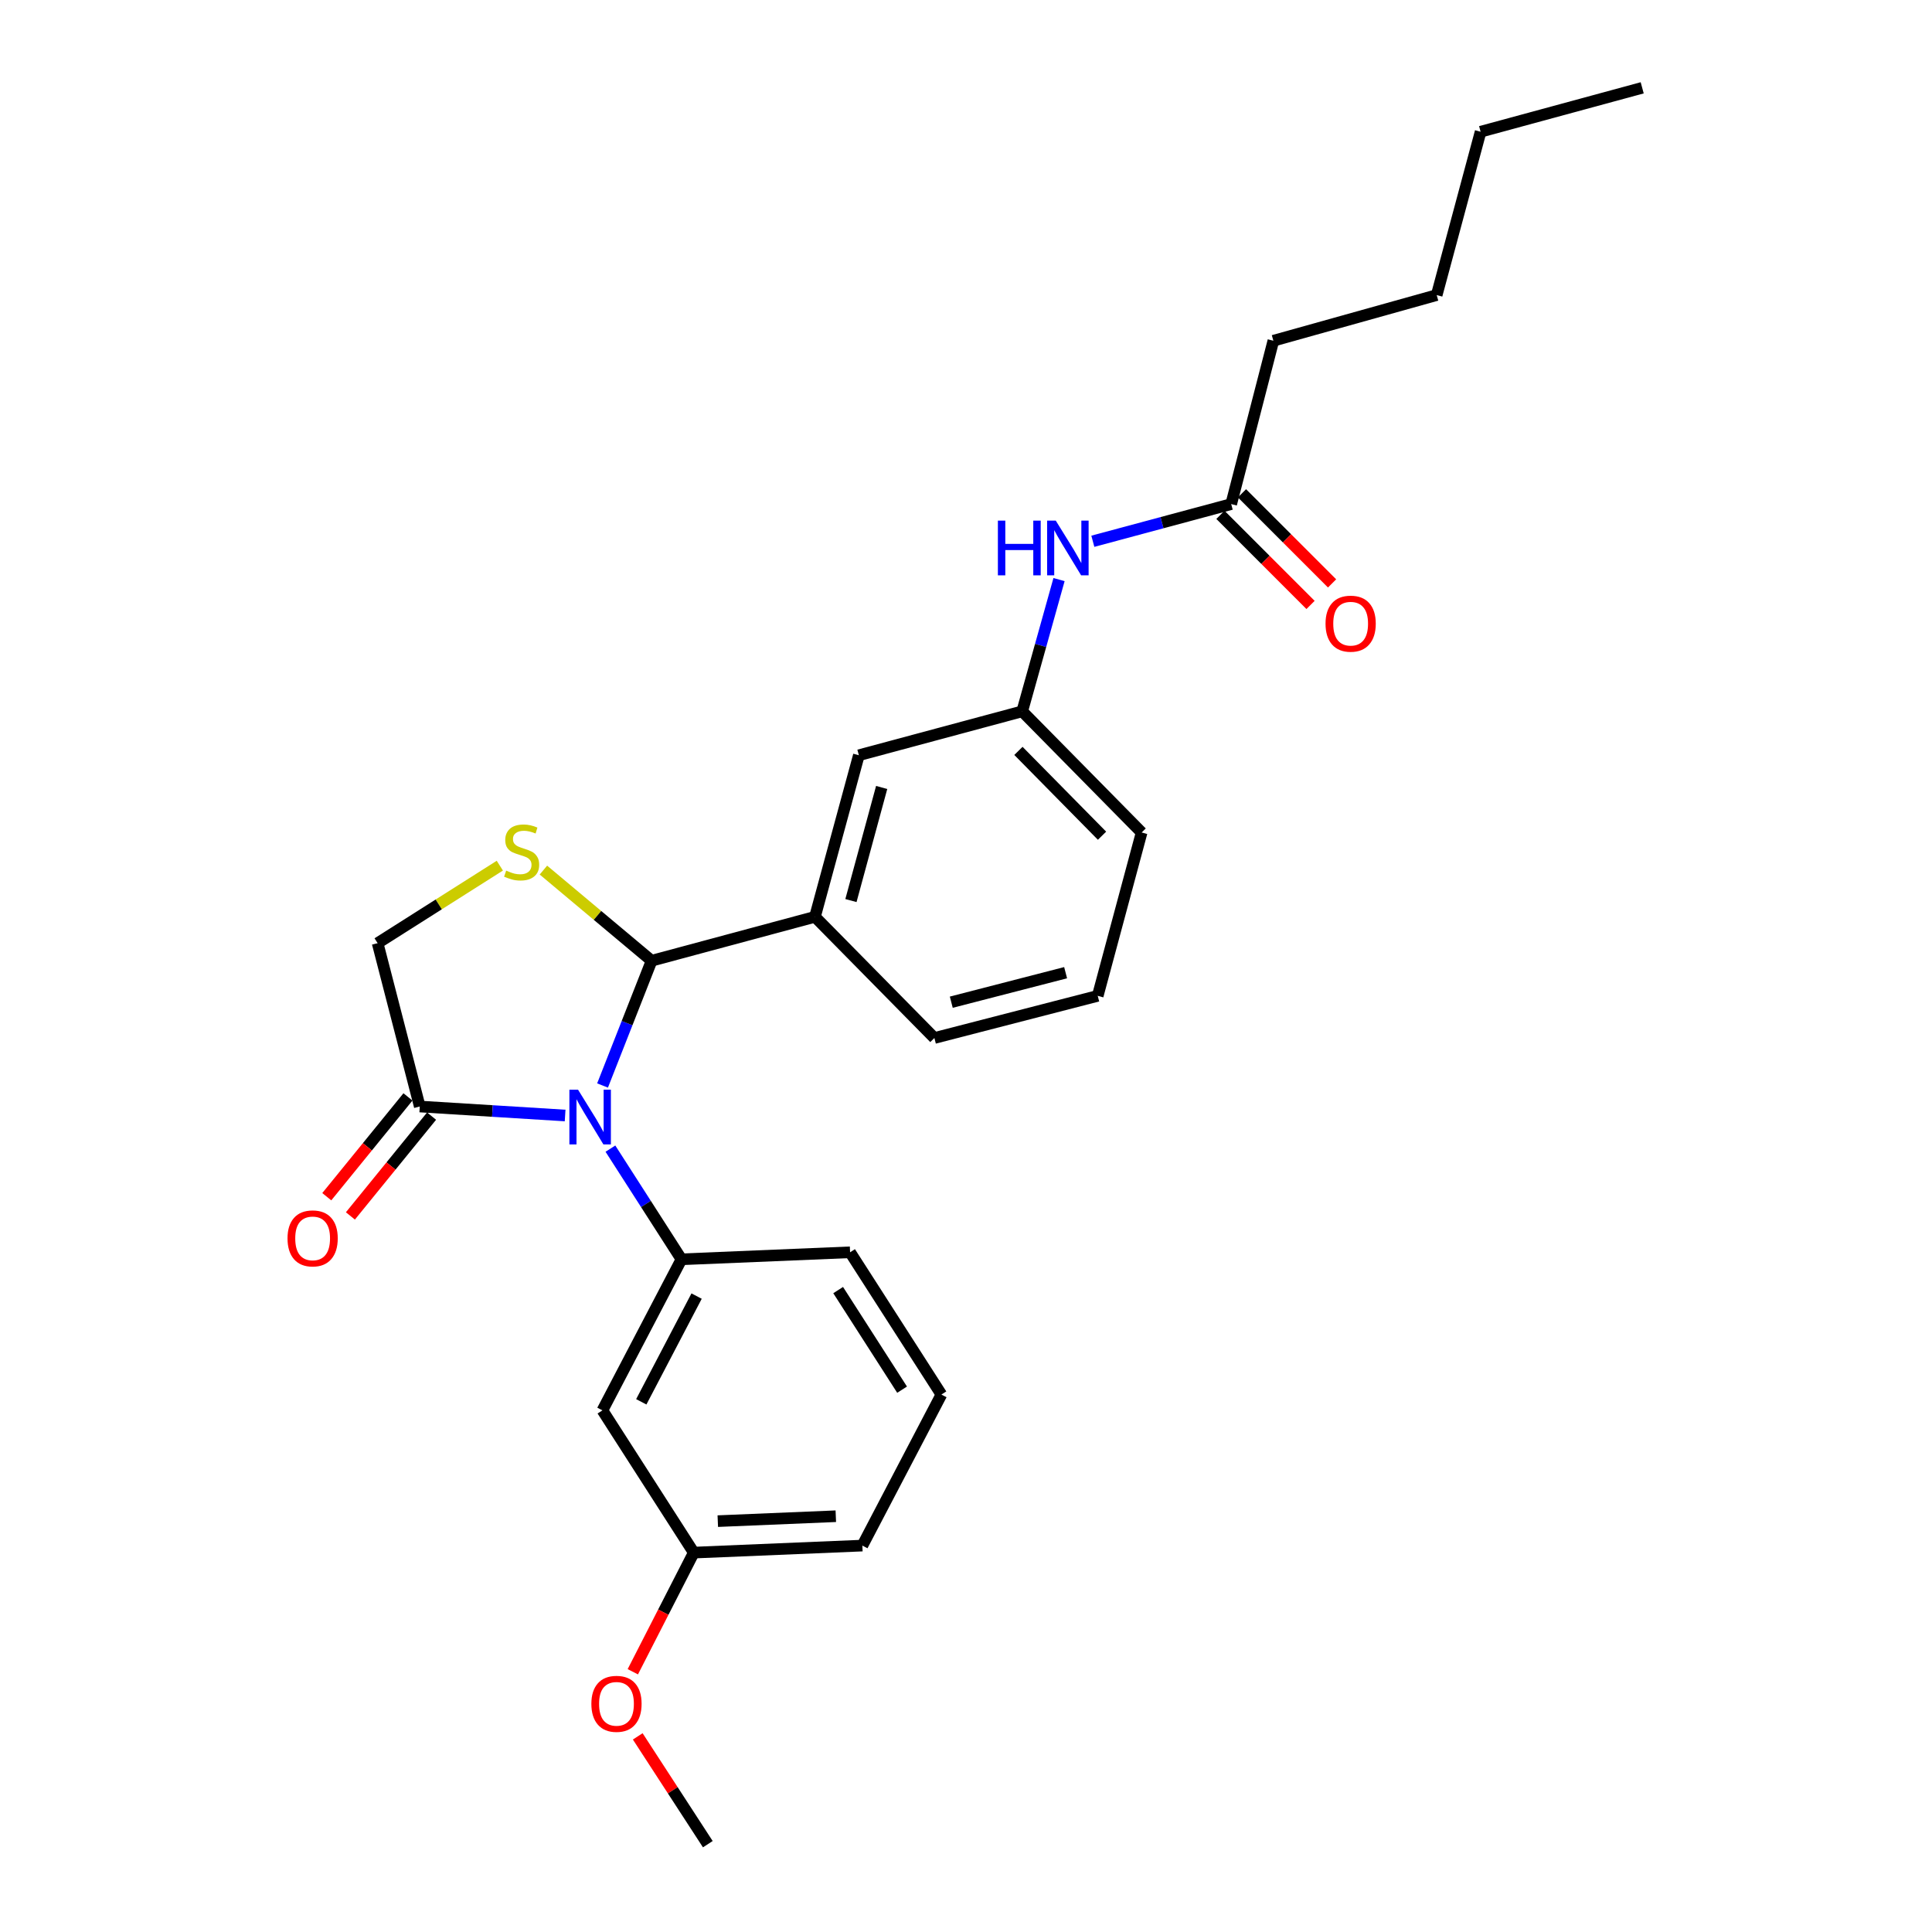 <?xml version='1.0' encoding='iso-8859-1'?>
<svg version='1.1' baseProfile='full'
              xmlns='http://www.w3.org/2000/svg'
                      xmlns:rdkit='http://www.rdkit.org/xml'
                      xmlns:xlink='http://www.w3.org/1999/xlink'
                  xml:space='preserve'
width='1000px' height='1000px' viewBox='0 0 1000 1000'>
<!-- END OF HEADER -->
<rect style='opacity:1.0;fill:#FFFFFF;stroke:none' width='1000' height='1000' x='0' y='0'> </rect>
<path class='bond-0' d='M 565.654,280.159 L 601.461,270.534' style='fill:none;fill-rule:evenodd;stroke:#0000FF;stroke-width:6px;stroke-linecap:butt;stroke-linejoin:miter;stroke-opacity:1' />
<path class='bond-0' d='M 601.461,270.534 L 637.268,260.909' style='fill:none;fill-rule:evenodd;stroke:#000000;stroke-width:6px;stroke-linecap:butt;stroke-linejoin:miter;stroke-opacity:1' />
<path class='bond-1' d='M 548.153,299.989 L 538.622,334.088' style='fill:none;fill-rule:evenodd;stroke:#0000FF;stroke-width:6px;stroke-linecap:butt;stroke-linejoin:miter;stroke-opacity:1' />
<path class='bond-1' d='M 538.622,334.088 L 529.09,368.186' style='fill:none;fill-rule:evenodd;stroke:#000000;stroke-width:6px;stroke-linecap:butt;stroke-linejoin:miter;stroke-opacity:1' />
<path class='bond-2' d='M 659.091,176.367 L 743.634,152.731' style='fill:none;fill-rule:evenodd;stroke:#000000;stroke-width:6px;stroke-linecap:butt;stroke-linejoin:miter;stroke-opacity:1' />
<path class='bond-3' d='M 659.091,176.367 L 637.268,260.909' style='fill:none;fill-rule:evenodd;stroke:#000000;stroke-width:6px;stroke-linecap:butt;stroke-linejoin:miter;stroke-opacity:1' />
<path class='bond-4' d='M 631.695,266.483 L 655.016,289.8' style='fill:none;fill-rule:evenodd;stroke:#000000;stroke-width:6px;stroke-linecap:butt;stroke-linejoin:miter;stroke-opacity:1' />
<path class='bond-4' d='M 655.016,289.8 L 678.336,313.117' style='fill:none;fill-rule:evenodd;stroke:#FF0000;stroke-width:6px;stroke-linecap:butt;stroke-linejoin:miter;stroke-opacity:1' />
<path class='bond-4' d='M 642.841,255.336 L 666.161,278.653' style='fill:none;fill-rule:evenodd;stroke:#000000;stroke-width:6px;stroke-linecap:butt;stroke-linejoin:miter;stroke-opacity:1' />
<path class='bond-4' d='M 666.161,278.653 L 689.481,301.97' style='fill:none;fill-rule:evenodd;stroke:#FF0000;stroke-width:6px;stroke-linecap:butt;stroke-linejoin:miter;stroke-opacity:1' />
<path class='bond-5' d='M 743.634,152.731 L 766.359,68.18' style='fill:none;fill-rule:evenodd;stroke:#000000;stroke-width:6px;stroke-linecap:butt;stroke-linejoin:miter;stroke-opacity:1' />
<path class='bond-6' d='M 258.711,448.064 L 227.083,468.121' style='fill:none;fill-rule:evenodd;stroke:#CCCC00;stroke-width:6px;stroke-linecap:butt;stroke-linejoin:miter;stroke-opacity:1' />
<path class='bond-6' d='M 227.083,468.121 L 195.456,488.178' style='fill:none;fill-rule:evenodd;stroke:#000000;stroke-width:6px;stroke-linecap:butt;stroke-linejoin:miter;stroke-opacity:1' />
<path class='bond-7' d='M 281.272,450.353 L 309.271,473.815' style='fill:none;fill-rule:evenodd;stroke:#CCCC00;stroke-width:6px;stroke-linecap:butt;stroke-linejoin:miter;stroke-opacity:1' />
<path class='bond-7' d='M 309.271,473.815 L 337.271,497.276' style='fill:none;fill-rule:evenodd;stroke:#000000;stroke-width:6px;stroke-linecap:butt;stroke-linejoin:miter;stroke-opacity:1' />
<path class='bond-8' d='M 195.456,488.178 L 217.27,572.729' style='fill:none;fill-rule:evenodd;stroke:#000000;stroke-width:6px;stroke-linecap:butt;stroke-linejoin:miter;stroke-opacity:1' />
<path class='bond-9' d='M 217.27,572.729 L 254.888,575.056' style='fill:none;fill-rule:evenodd;stroke:#000000;stroke-width:6px;stroke-linecap:butt;stroke-linejoin:miter;stroke-opacity:1' />
<path class='bond-9' d='M 254.888,575.056 L 292.507,577.384' style='fill:none;fill-rule:evenodd;stroke:#0000FF;stroke-width:6px;stroke-linecap:butt;stroke-linejoin:miter;stroke-opacity:1' />
<path class='bond-10' d='M 211.155,567.756 L 190.147,593.585' style='fill:none;fill-rule:evenodd;stroke:#000000;stroke-width:6px;stroke-linecap:butt;stroke-linejoin:miter;stroke-opacity:1' />
<path class='bond-10' d='M 190.147,593.585 L 169.139,619.414' style='fill:none;fill-rule:evenodd;stroke:#FF0000;stroke-width:6px;stroke-linecap:butt;stroke-linejoin:miter;stroke-opacity:1' />
<path class='bond-10' d='M 223.384,577.702 L 202.376,603.531' style='fill:none;fill-rule:evenodd;stroke:#000000;stroke-width:6px;stroke-linecap:butt;stroke-linejoin:miter;stroke-opacity:1' />
<path class='bond-10' d='M 202.376,603.531 L 181.368,629.361' style='fill:none;fill-rule:evenodd;stroke:#FF0000;stroke-width:6px;stroke-linecap:butt;stroke-linejoin:miter;stroke-opacity:1' />
<path class='bond-11' d='M 311.878,561.851 L 324.574,529.564' style='fill:none;fill-rule:evenodd;stroke:#0000FF;stroke-width:6px;stroke-linecap:butt;stroke-linejoin:miter;stroke-opacity:1' />
<path class='bond-11' d='M 324.574,529.564 L 337.271,497.276' style='fill:none;fill-rule:evenodd;stroke:#000000;stroke-width:6px;stroke-linecap:butt;stroke-linejoin:miter;stroke-opacity:1' />
<path class='bond-12' d='M 315.951,594.532 L 334.339,623.174' style='fill:none;fill-rule:evenodd;stroke:#0000FF;stroke-width:6px;stroke-linecap:butt;stroke-linejoin:miter;stroke-opacity:1' />
<path class='bond-12' d='M 334.339,623.174 L 352.727,651.816' style='fill:none;fill-rule:evenodd;stroke:#000000;stroke-width:6px;stroke-linecap:butt;stroke-linejoin:miter;stroke-opacity:1' />
<path class='bond-13' d='M 337.271,497.276 L 421.822,474.543' style='fill:none;fill-rule:evenodd;stroke:#000000;stroke-width:6px;stroke-linecap:butt;stroke-linejoin:miter;stroke-opacity:1' />
<path class='bond-14' d='M 529.09,368.186 L 590.907,430.905' style='fill:none;fill-rule:evenodd;stroke:#000000;stroke-width:6px;stroke-linecap:butt;stroke-linejoin:miter;stroke-opacity:1' />
<path class='bond-14' d='M 527.136,388.659 L 570.408,432.562' style='fill:none;fill-rule:evenodd;stroke:#000000;stroke-width:6px;stroke-linecap:butt;stroke-linejoin:miter;stroke-opacity:1' />
<path class='bond-15' d='M 529.09,368.186 L 444.547,390.911' style='fill:none;fill-rule:evenodd;stroke:#000000;stroke-width:6px;stroke-linecap:butt;stroke-linejoin:miter;stroke-opacity:1' />
<path class='bond-16' d='M 590.907,430.905 L 568.182,515.457' style='fill:none;fill-rule:evenodd;stroke:#000000;stroke-width:6px;stroke-linecap:butt;stroke-linejoin:miter;stroke-opacity:1' />
<path class='bond-17' d='M 311.822,730.001 L 352.727,651.816' style='fill:none;fill-rule:evenodd;stroke:#000000;stroke-width:6px;stroke-linecap:butt;stroke-linejoin:miter;stroke-opacity:1' />
<path class='bond-17' d='M 331.925,725.58 L 360.558,670.851' style='fill:none;fill-rule:evenodd;stroke:#000000;stroke-width:6px;stroke-linecap:butt;stroke-linejoin:miter;stroke-opacity:1' />
<path class='bond-18' d='M 311.822,730.001 L 359.094,803.632' style='fill:none;fill-rule:evenodd;stroke:#000000;stroke-width:6px;stroke-linecap:butt;stroke-linejoin:miter;stroke-opacity:1' />
<path class='bond-19' d='M 352.727,651.816 L 440.002,648.182' style='fill:none;fill-rule:evenodd;stroke:#000000;stroke-width:6px;stroke-linecap:butt;stroke-linejoin:miter;stroke-opacity:1' />
<path class='bond-20' d='M 359.094,803.632 L 343.317,834.466' style='fill:none;fill-rule:evenodd;stroke:#000000;stroke-width:6px;stroke-linecap:butt;stroke-linejoin:miter;stroke-opacity:1' />
<path class='bond-20' d='M 343.317,834.466 L 327.541,865.301' style='fill:none;fill-rule:evenodd;stroke:#FF0000;stroke-width:6px;stroke-linecap:butt;stroke-linejoin:miter;stroke-opacity:1' />
<path class='bond-21' d='M 359.094,803.632 L 446.36,799.997' style='fill:none;fill-rule:evenodd;stroke:#000000;stroke-width:6px;stroke-linecap:butt;stroke-linejoin:miter;stroke-opacity:1' />
<path class='bond-21' d='M 371.528,787.337 L 432.614,784.793' style='fill:none;fill-rule:evenodd;stroke:#000000;stroke-width:6px;stroke-linecap:butt;stroke-linejoin:miter;stroke-opacity:1' />
<path class='bond-22' d='M 330.094,898.745 L 348.228,926.645' style='fill:none;fill-rule:evenodd;stroke:#FF0000;stroke-width:6px;stroke-linecap:butt;stroke-linejoin:miter;stroke-opacity:1' />
<path class='bond-22' d='M 348.228,926.645 L 366.362,954.545' style='fill:none;fill-rule:evenodd;stroke:#000000;stroke-width:6px;stroke-linecap:butt;stroke-linejoin:miter;stroke-opacity:1' />
<path class='bond-23' d='M 487.274,721.821 L 446.36,799.997' style='fill:none;fill-rule:evenodd;stroke:#000000;stroke-width:6px;stroke-linecap:butt;stroke-linejoin:miter;stroke-opacity:1' />
<path class='bond-24' d='M 487.274,721.821 L 440.002,648.182' style='fill:none;fill-rule:evenodd;stroke:#000000;stroke-width:6px;stroke-linecap:butt;stroke-linejoin:miter;stroke-opacity:1' />
<path class='bond-24' d='M 466.918,719.291 L 433.828,667.743' style='fill:none;fill-rule:evenodd;stroke:#000000;stroke-width:6px;stroke-linecap:butt;stroke-linejoin:miter;stroke-opacity:1' />
<path class='bond-25' d='M 568.182,515.457 L 483.639,537.271' style='fill:none;fill-rule:evenodd;stroke:#000000;stroke-width:6px;stroke-linecap:butt;stroke-linejoin:miter;stroke-opacity:1' />
<path class='bond-25' d='M 551.562,503.466 L 492.382,518.736' style='fill:none;fill-rule:evenodd;stroke:#000000;stroke-width:6px;stroke-linecap:butt;stroke-linejoin:miter;stroke-opacity:1' />
<path class='bond-26' d='M 483.639,537.271 L 421.822,474.543' style='fill:none;fill-rule:evenodd;stroke:#000000;stroke-width:6px;stroke-linecap:butt;stroke-linejoin:miter;stroke-opacity:1' />
<path class='bond-27' d='M 421.822,474.543 L 444.547,390.911' style='fill:none;fill-rule:evenodd;stroke:#000000;stroke-width:6px;stroke-linecap:butt;stroke-linejoin:miter;stroke-opacity:1' />
<path class='bond-27' d='M 440.442,466.131 L 456.35,407.589' style='fill:none;fill-rule:evenodd;stroke:#000000;stroke-width:6px;stroke-linecap:butt;stroke-linejoin:miter;stroke-opacity:1' />
<path class='bond-28' d='M 766.359,68.18 L 849.999,45.455' style='fill:none;fill-rule:evenodd;stroke:#000000;stroke-width:6px;stroke-linecap:butt;stroke-linejoin:miter;stroke-opacity:1' />
<path  class='atom-0' d='M 516.505 269.474
L 520.345 269.474
L 520.345 281.514
L 534.825 281.514
L 534.825 269.474
L 538.665 269.474
L 538.665 297.794
L 534.825 297.794
L 534.825 284.714
L 520.345 284.714
L 520.345 297.794
L 516.505 297.794
L 516.505 269.474
' fill='#0000FF'/>
<path  class='atom-0' d='M 546.465 269.474
L 555.745 284.474
Q 556.665 285.954, 558.145 288.634
Q 559.625 291.314, 559.705 291.474
L 559.705 269.474
L 563.465 269.474
L 563.465 297.794
L 559.585 297.794
L 549.625 281.394
Q 548.465 279.474, 547.225 277.274
Q 546.025 275.074, 545.665 274.394
L 545.665 297.794
L 541.985 297.794
L 541.985 269.474
L 546.465 269.474
' fill='#0000FF'/>
<path  class='atom-3' d='M 686.094 322.807
Q 686.094 316.007, 689.454 312.207
Q 692.814 308.407, 699.094 308.407
Q 705.374 308.407, 708.734 312.207
Q 712.094 316.007, 712.094 322.807
Q 712.094 329.687, 708.694 333.607
Q 705.294 337.487, 699.094 337.487
Q 692.854 337.487, 689.454 333.607
Q 686.094 329.727, 686.094 322.807
M 699.094 334.287
Q 703.414 334.287, 705.734 331.407
Q 708.094 328.487, 708.094 322.807
Q 708.094 317.247, 705.734 314.447
Q 703.414 311.607, 699.094 311.607
Q 694.774 311.607, 692.414 314.407
Q 690.094 317.207, 690.094 322.807
Q 690.094 328.527, 692.414 331.407
Q 694.774 334.287, 699.094 334.287
' fill='#FF0000'/>
<path  class='atom-5' d='M 261.997 450.626
Q 262.317 450.746, 263.637 451.306
Q 264.957 451.866, 266.397 452.226
Q 267.877 452.546, 269.317 452.546
Q 271.997 452.546, 273.557 451.266
Q 275.117 449.946, 275.117 447.666
Q 275.117 446.106, 274.317 445.146
Q 273.557 444.186, 272.357 443.666
Q 271.157 443.146, 269.157 442.546
Q 266.637 441.786, 265.117 441.066
Q 263.637 440.346, 262.557 438.826
Q 261.517 437.306, 261.517 434.746
Q 261.517 431.186, 263.917 428.986
Q 266.357 426.786, 271.157 426.786
Q 274.437 426.786, 278.157 428.346
L 277.237 431.426
Q 273.837 430.026, 271.277 430.026
Q 268.517 430.026, 266.997 431.186
Q 265.477 432.306, 265.517 434.266
Q 265.517 435.786, 266.277 436.706
Q 267.077 437.626, 268.197 438.146
Q 269.357 438.666, 271.277 439.266
Q 273.837 440.066, 275.357 440.866
Q 276.877 441.666, 277.957 443.306
Q 279.077 444.906, 279.077 447.666
Q 279.077 451.586, 276.437 453.706
Q 273.837 455.786, 269.477 455.786
Q 266.957 455.786, 265.037 455.226
Q 263.157 454.706, 260.917 453.786
L 261.997 450.626
' fill='#CCCC00'/>
<path  class='atom-8' d='M 299.195 564.025
L 308.475 579.025
Q 309.395 580.505, 310.875 583.185
Q 312.355 585.865, 312.435 586.025
L 312.435 564.025
L 316.195 564.025
L 316.195 592.345
L 312.315 592.345
L 302.355 575.945
Q 301.195 574.025, 299.955 571.825
Q 298.755 569.625, 298.395 568.945
L 298.395 592.345
L 294.715 592.345
L 294.715 564.025
L 299.195 564.025
' fill='#0000FF'/>
<path  class='atom-10' d='M 148.819 640.984
Q 148.819 634.184, 152.179 630.384
Q 155.539 626.584, 161.819 626.584
Q 168.099 626.584, 171.459 630.384
Q 174.819 634.184, 174.819 640.984
Q 174.819 647.864, 171.419 651.784
Q 168.019 655.664, 161.819 655.664
Q 155.579 655.664, 152.179 651.784
Q 148.819 647.904, 148.819 640.984
M 161.819 652.464
Q 166.139 652.464, 168.459 649.584
Q 170.819 646.664, 170.819 640.984
Q 170.819 635.424, 168.459 632.624
Q 166.139 629.784, 161.819 629.784
Q 157.499 629.784, 155.139 632.584
Q 152.819 635.384, 152.819 640.984
Q 152.819 646.704, 155.139 649.584
Q 157.499 652.464, 161.819 652.464
' fill='#FF0000'/>
<path  class='atom-16' d='M 306.091 881.896
Q 306.091 875.096, 309.451 871.296
Q 312.811 867.496, 319.091 867.496
Q 325.371 867.496, 328.731 871.296
Q 332.091 875.096, 332.091 881.896
Q 332.091 888.776, 328.691 892.696
Q 325.291 896.576, 319.091 896.576
Q 312.851 896.576, 309.451 892.696
Q 306.091 888.816, 306.091 881.896
M 319.091 893.376
Q 323.411 893.376, 325.731 890.496
Q 328.091 887.576, 328.091 881.896
Q 328.091 876.336, 325.731 873.536
Q 323.411 870.696, 319.091 870.696
Q 314.771 870.696, 312.411 873.496
Q 310.091 876.296, 310.091 881.896
Q 310.091 887.616, 312.411 890.496
Q 314.771 893.376, 319.091 893.376
' fill='#FF0000'/>
</svg>
